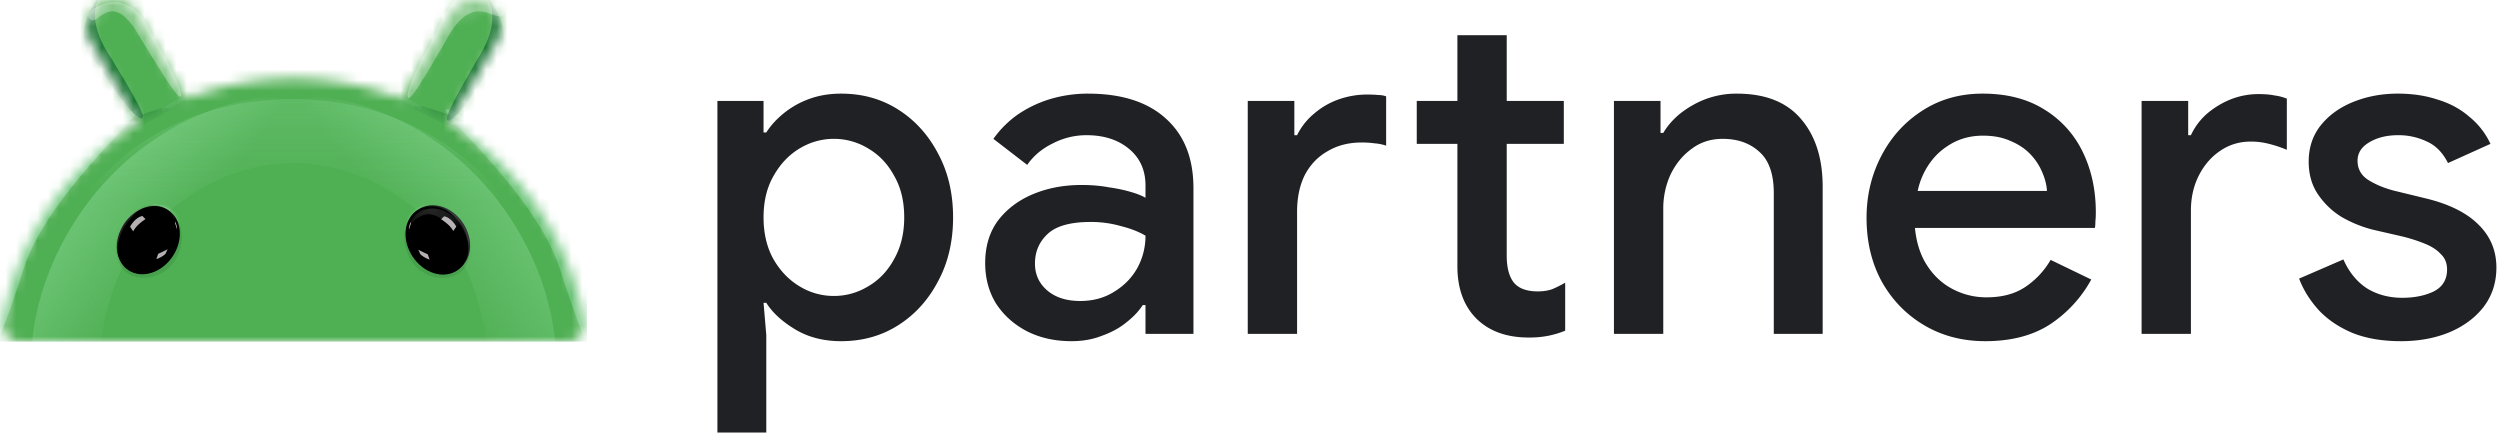 <svg xmlns="http://www.w3.org/2000/svg" width="234" height="41" fill="none"><path fill="#202124" d="M224.728 31.934c-1.738 0-3.249-.256-4.531-.77-1.283-.54-2.337-1.253-3.164-2.137-.826-.912-1.439-1.895-1.838-2.95l4.147-1.795c.513 1.168 1.239 2.066 2.18 2.693.969.599 2.08.898 3.334.898 1.14 0 2.124-.2 2.95-.599.827-.427 1.24-1.111 1.24-2.052 0-.598-.2-1.083-.599-1.453-.37-.4-.883-.727-1.539-.983a15.201 15.201 0 0 0-2.18-.684l-2.608-.599a11.446 11.446 0 0 1-2.949-1.197 7.247 7.247 0 0 1-2.223-2.137c-.57-.855-.855-1.867-.855-3.036 0-1.31.37-2.436 1.111-3.377.77-.969 1.796-1.71 3.078-2.223 1.283-.513 2.665-.77 4.147-.77 1.368 0 2.608.186 3.719.556 1.14.342 2.123.87 2.95 1.582a7.129 7.129 0 0 1 2.009 2.565l-3.976 1.796c-.484-.97-1.14-1.64-1.966-2.01a6.113 6.113 0 0 0-2.693-.598c-1.083 0-1.995.228-2.736.684-.713.427-1.069.997-1.069 1.71 0 .74.313 1.325.94 1.753.656.427 1.454.77 2.394 1.026l3.164.77c2.166.54 3.79 1.367 4.873 2.479 1.083 1.083 1.625 2.408 1.625 3.975 0 1.397-.399 2.622-1.197 3.677-.798 1.026-1.881 1.824-3.249 2.394-1.34.541-2.836.812-4.489.812ZM200.453 31.25V9.447h4.361v3.207h.256a6.088 6.088 0 0 1 1.454-1.967 8.04 8.04 0 0 1 2.223-1.368 7.072 7.072 0 0 1 2.65-.513c.599 0 1.097.043 1.496.128a4.56 4.56 0 0 1 1.155.3v4.788a11.47 11.47 0 0 0-1.668-.556 6.688 6.688 0 0 0-1.71-.214c-1.083 0-2.052.3-2.907.898-.826.57-1.482 1.34-1.966 2.308-.485.97-.727 2.052-.727 3.25V31.25h-4.617ZM185.824 31.934c-2.138 0-4.047-.499-5.729-1.496-1.681-.998-3.006-2.366-3.975-4.104-.941-1.739-1.411-3.72-1.411-5.942 0-2.08.456-4.005 1.368-5.772.912-1.767 2.18-3.177 3.805-4.232 1.653-1.083 3.548-1.624 5.685-1.624 2.252 0 4.161.484 5.729 1.453a9.422 9.422 0 0 1 3.634 3.976c.826 1.681 1.239 3.577 1.239 5.686 0 .313-.014.598-.042.855 0 .256-.015.456-.043.598H179.24c.114 1.197.414 2.237.898 3.12.627 1.112 1.454 1.953 2.48 2.523a6.752 6.752 0 0 0 3.334.855c1.454 0 2.665-.328 3.634-.983a7.63 7.63 0 0 0 2.351-2.522l3.805 1.838a11.799 11.799 0 0 1-3.848 4.19c-1.624 1.054-3.648 1.581-6.07 1.581Zm-6.327-14.065h12.098c-.028-.541-.171-1.111-.427-1.71a5.522 5.522 0 0 0-1.112-1.71c-.484-.513-1.097-.926-1.838-1.24-.741-.341-1.61-.512-2.608-.512-1.254 0-2.365.327-3.334.983-.969.627-1.725 1.51-2.266 2.65a6.976 6.976 0 0 0-.513 1.54ZM151.065 31.25V9.448h4.36v2.992h.257c.627-1.054 1.553-1.924 2.779-2.608a8.166 8.166 0 0 1 4.104-1.068c2.679 0 4.688.798 6.027 2.394 1.34 1.567 2.01 3.676 2.01 6.327V31.25h-4.575V18.083c0-1.767-.441-3.05-1.325-3.847-.883-.827-2.038-1.24-3.463-1.24-1.111 0-2.08.313-2.907.94-.826.599-1.482 1.397-1.966 2.394a7.62 7.62 0 0 0-.684 3.207V31.25h-4.617ZM132.608 9.448h3.804V3.292h4.617v6.156h5.344v4.018h-5.344V23.94c0 1.083.214 1.91.642 2.48.456.57 1.211.854 2.265.854.513 0 .969-.071 1.368-.213.399-.171.798-.371 1.197-.599v4.489c-.484.2-.997.356-1.539.47a9.197 9.197 0 0 1-1.881.171c-2.052 0-3.676-.584-4.873-1.753-1.197-1.197-1.796-2.835-1.796-4.916V13.466h-3.804V9.448ZM116.79 31.25V9.447h4.361v3.207h.256a6.112 6.112 0 0 1 1.582-2.01 7.185 7.185 0 0 1 2.266-1.325 7.997 7.997 0 0 1 2.693-.47c.427 0 .769.014 1.026.043.285 0 .541.043.769.128v4.617a3.847 3.847 0 0 0-1.026-.214 8.514 8.514 0 0 0-1.282-.085c-1.197 0-2.252.27-3.164.812-.912.513-1.624 1.254-2.137 2.223-.485.969-.727 2.123-.727 3.463V31.25h-4.617ZM100.293 31.934c-1.568 0-2.964-.313-4.19-.94-1.197-.627-2.152-1.482-2.864-2.565-.684-1.112-1.026-2.38-1.026-3.805 0-1.568.399-2.893 1.197-3.976.826-1.083 1.924-1.91 3.292-2.48 1.368-.57 2.878-.854 4.531-.854.912 0 1.753.07 2.522.213.798.114 1.482.257 2.052.428.599.17 1.069.356 1.411.556v-1.155c0-1.425-.513-2.565-1.539-3.42-1.026-.855-2.351-1.282-3.976-1.282a6.823 6.823 0 0 0-3.163.77c-.998.484-1.796 1.154-2.394 2.009l-3.164-2.437a9.502 9.502 0 0 1 2.266-2.266 11.062 11.062 0 0 1 3.035-1.453 12.281 12.281 0 0 1 3.549-.513c3.163 0 5.6.783 7.31 2.35 1.71 1.54 2.565 3.706 2.565 6.499V31.25h-4.489v-2.693h-.256c-.371.57-.884 1.111-1.539 1.624-.627.513-1.383.927-2.266 1.24-.855.342-1.81.513-2.864.513Zm.812-3.762c1.197 0 2.251-.285 3.163-.855.941-.57 1.668-1.31 2.181-2.223a6.24 6.24 0 0 0 .769-3.035c-.627-.37-1.396-.67-2.308-.898a10.078 10.078 0 0 0-2.822-.385c-1.881 0-3.22.37-4.018 1.112-.798.74-1.197 1.667-1.197 2.779 0 1.026.384 1.866 1.154 2.522.77.655 1.795.983 3.078.983ZM67.15 40.484V9.448h4.318v2.95h.257c.399-.628.926-1.212 1.581-1.753A8.2 8.2 0 0 1 75.7 9.277c.912-.342 1.924-.513 3.036-.513 1.995 0 3.776.498 5.343 1.496 1.568.997 2.808 2.365 3.72 4.104.94 1.738 1.41 3.733 1.41 5.985 0 2.251-.47 4.246-1.41 5.985-.912 1.738-2.152 3.106-3.72 4.104-1.567.997-3.348 1.496-5.343 1.496-1.653 0-3.093-.37-4.318-1.111-1.226-.741-2.123-1.568-2.693-2.48h-.257l.257 3.035v9.106H67.15Zm10.902-12.782c1.14 0 2.208-.3 3.206-.898 1.026-.598 1.838-1.453 2.437-2.565.627-1.111.94-2.408.94-3.89 0-1.51-.313-2.807-.94-3.89-.599-1.112-1.411-1.967-2.437-2.565a6.126 6.126 0 0 0-3.206-.898c-1.14 0-2.21.3-3.207.898-.997.598-1.81 1.453-2.436 2.565-.627 1.083-.94 2.38-.94 3.89 0 1.51.313 2.821.94 3.933.627 1.083 1.439 1.924 2.436 2.522a6.126 6.126 0 0 0 3.207.898Z"/><g clip-path="url(#a)"><mask id="b" width="55" height="32" x="0" y="0" maskUnits="userSpaceOnUse" style="mask-type:alpha"><path fill="#34A853" d="M54.31 28.392a27.433 27.433 0 0 0-2.327-6.17 27.604 27.604 0 0 0-6.474-8.167 27.67 27.67 0 0 0-3.433-2.526l.03-.054c.555-.957 1.11-1.912 1.664-2.87l1.627-2.802c.39-.67.779-1.342 1.167-2.013A2.527 2.527 0 0 0 44.596.01a2.562 2.562 0 0 0-.864.075 2.522 2.522 0 0 0-1.535 1.173c-.39.67-.78 1.342-1.168 2.013l-1.626 2.802c-.554.957-1.11 1.913-1.663 2.87l-.183.314c-.084-.033-.167-.067-.251-.099a27.562 27.562 0 0 0-9.836-1.801l-.284.001a27.574 27.574 0 0 0-9.752 1.88c-.056-.099-.114-.196-.17-.294-.554-.957-1.11-1.913-1.663-2.87a38243.671 38243.671 0 0 1-2.794-4.815A2.522 2.522 0 0 0 9.333.356a2.515 2.515 0 0 0-1.149 1.52 2.528 2.528 0 0 0 .256 1.916c.39.67.78 1.342 1.167 2.012l1.626 2.803 1.664 2.87c.004.008.01.016.013.024a27.744 27.744 0 0 0-9.953 10.725A27.487 27.487 0 0 0 .259 30.16c-.17.966.597 1.819 1.578 1.819h51.261c.981 0 1.75-.853 1.58-1.82a26.666 26.666 0 0 0-.369-1.768Z"/></mask><g mask="url(#b)"><path fill="#4FAF53" d="M55.238-1.013H-3.403V31.98h58.64V-1.013Z"/><g filter="url(#c)" opacity=".8"><path fill="url(#d)" fill-opacity=".4" d="M29.48 9.575c5.811 4.1-10.547 4.55-16.867 13.509-6.319 8.96-1.253 24.52-7.065 20.42-3.589-4.92-4.135-14.904 2.184-23.863 6.32-8.96 16.817-11.903 21.747-10.066Z"/></g><g filter="url(#e)" opacity=".7"><path fill="url(#f)" fill-opacity=".4" d="M25.49 9.575c-5.812 4.1 10.547 4.55 16.866 13.509 6.32 8.96 1.254 24.52 7.066 20.42 3.588-4.92 4.135-14.904-2.185-23.863C40.918 10.681 30.42 7.738 25.49 9.575Z"/></g><g filter="url(#g)" opacity=".6"><path fill="#8BD8A0" d="M-.74 24.235c-2.232 7.023-3.382 12.927-2.567 13.186.814.258 3.285-5.225 5.517-12.248 2.233-7.023 11.442-14.681 10.627-14.94-.814-.26-11.344 6.979-13.576 14.002Z"/></g><g filter="url(#h)" opacity=".5"><path fill="#8BD8A0" d="M55.354 24.235c2.233 7.023 3.383 12.927 2.568 13.186-.814.258-3.284-5.225-5.517-12.248-2.233-7.023-11.442-14.681-10.627-14.94.814-.26 11.344 6.979 13.576 14.002Z"/></g><g filter="url(#i)" opacity=".7"><path fill="#0D652D" d="M10.447 5.505c2.211 3.63 3.179 5.362 2.858 5.557-.321.196-1.81-1.218-4.02-4.85-3.34-2.935.192-6.91.513-7.106.322-.195-2.636 1.588.65 6.399Z"/></g><g filter="url(#j)" opacity=".1"><path fill="#202124" d="M12.873 11.451c.265-.173-1.132-2.776-3.118-5.815C7.768 2.598 5.943.274 5.679.447 5.415.62 6.811 3.223 8.798 6.262c1.986 3.039 3.811 5.362 4.075 5.19Z"/></g><g filter="url(#k)" opacity=".3"><path fill="#fff" d="M13.205 3.657c2.313 3.799 3.44 5.54 3.698 5.383.257-.157-.455-2.15-2.768-5.95-2.23-5.073-6.252-2.047-5.855-1.492.773 1.487 1.968-3.266 4.925 2.059Z"/></g><path fill="url(#l)" fill-opacity=".9" d="M5.607 2.343c.418 1.442 2.131 2.213 3.827 1.722 1.697-.491 2.733-2.058 2.316-3.5-.417-1.441-2.13-2.212-3.827-1.72C6.227-.666 5.19.901 5.607 2.342Z" opacity=".15"/><path fill="url(#m)" fill-opacity=".9" d="M40.683 1.925c.417 1.442 2.13 2.213 3.827 1.722 1.696-.491 2.733-2.058 2.316-3.5-.417-1.441-2.13-2.212-3.827-1.72-1.696.49-2.733 2.057-2.316 3.498Z" opacity=".15"/><g filter="url(#n)" opacity=".1"><path fill="#202124" d="M41.907 11.643c-.266-.168 1.088-2.794 3.025-5.864 1.937-3.07 3.724-5.423 3.99-5.255.268.169-1.086 2.794-3.023 5.865-1.938 3.07-3.725 5.423-3.992 5.254Z"/></g><mask id="o" width="11" height="7" x="36" y="5" maskUnits="userSpaceOnUse" style="mask-type:alpha"><path fill="#000" d="M42.33 11.692c-1.3-.811-4.272-2.204-5.595-2.8l.874-3.093 8.543 3.437c-.732 1.157-2.52 3.268-3.822 2.456Z"/></mask><g mask="url(#o)"><g filter="url(#p)" opacity=".3" style="mix-blend-mode:multiply"><path fill="#0D652D" d="M43.195 11.224c-2.327-.983-4.314-1.546-4.437-1.255-.122.291 1.643 1.109 3.97 2.093 2.328.984 4.336 1.761 4.459 1.47.123-.29-1.665-1.323-3.992-2.308Z"/></g><g filter="url(#q)" opacity=".3" style="mix-blend-mode:screen"><path fill="#81C995" d="M38.433 9.368c-.649-.318-1.225-.474-1.287-.347-.062.126.424.398 1.072.716.648.319 1.214.564 1.276.437.062-.126-.413-.487-1.061-.806Z"/></g></g><mask id="r" width="10" height="8" x="8" y="5" maskUnits="userSpaceOnUse" style="mask-type:alpha"><path fill="#000" d="M12.305 11.947c1.284-.838 4.226-2.293 5.537-2.915l-.938-3.075-8.47 3.613c.755 1.141 2.587 3.215 3.871 2.377Z"/></mask><g mask="url(#r)"><g filter="url(#s)" opacity=".3" style="mix-blend-mode:multiply"><path fill="#0D652D" d="M11.431 11.497c2.307-1.032 4.281-1.635 4.41-1.347.129.288-1.62 1.142-3.926 2.174-2.306 1.031-4.298 1.85-4.427 1.562-.129-.288 1.637-1.358 3.943-2.39Z"/></g><g filter="url(#t)" opacity=".3" style="mix-blend-mode:screen"><path fill="#81C995" d="M16.154 9.542c.642-.332 1.215-.5 1.28-.374.065.125-.416.407-1.057.739-.642.332-1.202.588-1.267.463-.065-.125.403-.496 1.044-.828Z"/></g></g><g filter="url(#u)" opacity=".7"><path fill="#0D652D" d="M44.619 5.658c-2.126 3.682-3.053 5.435-2.728 5.623.326.188 1.78-1.26 3.907-4.942 3.27-3.012-.354-6.904-.68-7.092-.325-.188 2.673 1.525-.5 6.411Z"/></g><g filter="url(#v)" opacity=".3"><path fill="#fff" d="M41.702 3.861c-2.163 3.747-3.224 5.463-3.498 5.305-.273-.158.345-2.13 2.508-5.876 2.466-6.51 7.353-5.65 6.552-2.092-.632 1.463-2.823-2.592-5.562 2.663Z"/></g></g><path fill="url(#w)" fill-opacity=".7" d="M15.116 20.86c.686.61 1.514.8 1.85.424.335-.377.051-1.178-.635-1.789-.685-.611-1.514-.802-1.85-.425-.335.377-.051 1.178.635 1.79Z"/><path fill="url(#x)" fill-opacity=".7" d="M39.76 20.892c-.686.611-1.514.802-1.85.425-.335-.377-.05-1.177.635-1.788.686-.611 1.514-.801 1.85-.425.335.377.05 1.177-.635 1.788Z"/><g filter="url(#y)" opacity=".09" style="mix-blend-mode:multiply"><path fill="#011B04" d="M16.696 23.8c.827-2.05-.043-3.324-.581-3.705-1.55-1.916-3.64-.43-4.264.388-.625.818-1.53 2.26-.646 4.242.883 1.981 4.458 1.637 5.491-.926Z"/></g><g filter="url(#z)" opacity=".09" style="mix-blend-mode:multiply"><path fill="#011B04" d="M38.183 23.829c-.827-2.04.043-3.306.582-3.685 1.551-1.906 3.64-.428 4.265.386.625.814 1.53 2.25.646 4.22-.883 1.97-4.459 1.628-5.493-.921Z"/></g><path fill="#202124" d="M42.875 25.238c1.289-.857 1.496-2.811.462-4.364-1.033-1.553-2.916-2.117-4.204-1.26-1.29.858-1.496 2.812-.463 4.365 1.034 1.553 2.916 2.117 4.205 1.26Z"/><g filter="url(#A)"><path fill="#000" d="M16.208 23.907c1.034-1.553.85-3.491-.408-4.329-1.26-.838-3.118-.258-4.151 1.295-1.034 1.553-.85 3.491.408 4.33 1.26.837 3.118.257 4.151-1.296Z"/></g><g filter="url(#B)"><path fill="#000" d="M38.669 23.939c-1.033-1.552-.85-3.49.408-4.328 1.259-.837 3.117-.257 4.15 1.295 1.033 1.553.85 3.49-.409 4.328-1.258.837-3.116.257-4.15-1.295Z"/></g><mask id="C" width="7" height="7" x="10" y="19" maskUnits="userSpaceOnUse" style="mask-type:alpha"><path fill="#202124" d="M16.208 23.908c1.034-1.553.85-3.492-.408-4.33-1.26-.837-3.118-.258-4.151 1.296-1.034 1.553-.85 3.491.408 4.329 1.26.838 3.118.258 4.151-1.295Z"/></mask><g mask="url(#C)"><g filter="url(#D)"><path fill="#D8D8D8" fill-opacity=".29" d="M12.02 20.681c-.988 1.212-1.1 2.625-.978 3.226-.25-1.173-.16-2.323.796-3.474.527-.635 1.33-.988 1.915-1.157.094-.031.179-.052.258-.067.148-.034.272-.053.357-.061-.1.022-.218.034-.357.06-.08.019-.166.04-.258.068-.41.134-.965.464-1.733 1.405Z"/></g><g filter="url(#E)" opacity=".8"><path fill="url(#F)" d="M16.479 20.979c-.41-1.715-1.808-1.893-2.455-1.768.558-.243 1.562.067 1.986.553.34.388.454.971.469 1.215Z"/></g></g><mask id="G" width="7" height="7" x="37" y="19" maskUnits="userSpaceOnUse" style="mask-type:alpha"><path fill="#202124" d="M38.669 23.938c-1.033-1.552-.85-3.49.408-4.327 1.259-.837 3.117-.258 4.15 1.295 1.033 1.552.85 3.49-.409 4.327-1.258.837-3.116.258-4.15-1.295Z"/></mask><g mask="url(#G)"><path fill="url(#H)" d="M40.291 19.52c-1.471.092-1.953 1.24-2.01 1.802.15-.348.68-1.086 1.608-1.256.929-.17 2.16.896 2.659 1.45L43.01 21c-.293-.531-1.248-1.57-2.72-1.479Z"/><g filter="url(#I)"><path fill="#D8D8D8" fill-opacity=".29" d="M42.855 20.714c.988 1.211 1.099 2.623.978 3.225.25-1.173.159-2.323-.796-3.474-.527-.634-1.329-.986-1.915-1.156a2.125 2.125 0 0 0-.257-.067 2.825 2.825 0 0 0-.358-.06c.101.021.219.033.358.06.08.018.166.04.257.067.41.134.965.464 1.733 1.405Z"/></g></g><g filter="url(#J)" opacity=".8"><path fill="#E2DCE1" d="M13.329 20.217c-.575.115-1.007.719-1.15 1.006l.287.432a2.52 2.52 0 0 1 .431-.575c.23-.23.575-.48.72-.575l-.288-.288Z"/></g><g filter="url(#K)" opacity=".8"><path fill="#E2DCE1" d="M41.572 20.246c.569.11.995.69 1.137.965l-.284.413a2.425 2.425 0 0 0-.426-.551 5.395 5.395 0 0 0-.71-.551l.283-.276Z"/></g><g fill="#E2DCE1" filter="url(#L)" opacity=".8"><path d="M15.687 23.326c-.276.155-.703.352-.883.43l-.172.496c.43-.138.754-.387.861-.495l.194-.43ZM16.548 21.151a2.64 2.64 0 0 0-.172-.43v.193c.086.155.15.424.172.538a.597.597 0 0 0 0-.301Z"/></g><g fill="#E2DCE1" filter="url(#M)" opacity=".8"><path d="M39.154 23.369c.276.155.705.351.884.43l.173.496a2.351 2.351 0 0 1-.863-.496l-.194-.43ZM38.292 21.194a2.63 2.63 0 0 1 .172-.431v.193a2.16 2.16 0 0 0-.172.539.595.595 0 0 1 0-.302Z"/></g><g filter="url(#N)" opacity=".3"><path fill="url(#O)" fill-opacity=".4" d="M48.222 21.232c0 7.112-9.796-5.996-20.76-5.996-10.963 0-20.76 13.108-20.76 5.996 1.953-5.769 9.797-11.97 20.76-11.97 10.964 0 19.42 6.883 20.76 11.97Z"/></g><g filter="url(#P)" opacity=".2"><path fill="url(#Q)" fill-opacity=".4" d="M48.222 21.232c0 7.112-9.796-5.996-20.76-5.996-10.963 0-20.76 13.108-20.76 5.996 1.953-5.769 9.797-11.97 20.76-11.97 10.964 0 19.42 6.883 20.76 11.97Z"/></g></g><defs><filter id="c" width="31.254" height="38.571" x="1.176" y="7.331" color-interpolation-filters="sRGB" filterUnits="userSpaceOnUse"><feFlood flood-opacity="0" result="BackgroundImageFix"/><feBlend in="SourceGraphic" in2="BackgroundImageFix" result="shape"/><feGaussianBlur result="effect1_foregroundBlur_83_5273" stdDeviation=".861"/></filter><filter id="e" width="32.977" height="40.294" x="21.678" y="6.47" color-interpolation-filters="sRGB" filterUnits="userSpaceOnUse"><feFlood flood-opacity="0" result="BackgroundImageFix"/><feBlend in="SourceGraphic" in2="BackgroundImageFix" result="shape"/><feGaussianBlur result="effect1_foregroundBlur_83_5273" stdDeviation="1.292"/></filter><filter id="g" width="19.041" height="29.787" x="-4.861" y="8.934" color-interpolation-filters="sRGB" filterUnits="userSpaceOnUse"><feFlood flood-opacity="0" result="BackgroundImageFix"/><feBlend in="SourceGraphic" in2="BackgroundImageFix" result="shape"/><feGaussianBlur result="effect1_foregroundBlur_83_5273" stdDeviation=".646"/></filter><filter id="h" width="19.041" height="29.787" x="40.435" y="8.934" color-interpolation-filters="sRGB" filterUnits="userSpaceOnUse"><feFlood flood-opacity="0" result="BackgroundImageFix"/><feBlend in="SourceGraphic" in2="BackgroundImageFix" result="shape"/><feGaussianBlur result="effect1_foregroundBlur_83_5273" stdDeviation=".646"/></filter><filter id="i" width="8.952" height="15.433" x="6.136" y="-2.631" color-interpolation-filters="sRGB" filterUnits="userSpaceOnUse"><feFlood flood-opacity="0" result="BackgroundImageFix"/><feBlend in="SourceGraphic" in2="BackgroundImageFix" result="shape"/><feGaussianBlur result="effect1_foregroundBlur_83_5273" stdDeviation=".861"/></filter><filter id="j" width="8.12" height="11.884" x="5.216" y=".007" color-interpolation-filters="sRGB" filterUnits="userSpaceOnUse"><feFlood flood-opacity="0" result="BackgroundImageFix"/><feBlend in="SourceGraphic" in2="BackgroundImageFix" result="shape"/><feGaussianBlur result="effect1_foregroundBlur_83_5273" stdDeviation=".215"/></filter><filter id="k" width="11.284" height="11.436" x="6.961" y="-1.095" color-interpolation-filters="sRGB" filterUnits="userSpaceOnUse"><feFlood flood-opacity="0" result="BackgroundImageFix"/><feBlend in="SourceGraphic" in2="BackgroundImageFix" result="shape"/><feGaussianBlur result="effect1_foregroundBlur_83_5273" stdDeviation=".646"/></filter><filter id="n" width="7.944" height="11.998" x="41.443" y=".085" color-interpolation-filters="sRGB" filterUnits="userSpaceOnUse"><feFlood flood-opacity="0" result="BackgroundImageFix"/><feBlend in="SourceGraphic" in2="BackgroundImageFix" result="shape"/><feGaussianBlur result="effect1_foregroundBlur_83_5273" stdDeviation=".215"/></filter><filter id="p" width="10.163" height="5.424" x="37.891" y="9.031" color-interpolation-filters="sRGB" filterUnits="userSpaceOnUse"><feFlood flood-opacity="0" result="BackgroundImageFix"/><feBlend in="SourceGraphic" in2="BackgroundImageFix" result="shape"/><feGaussianBlur result="effect1_foregroundBlur_83_5273" stdDeviation=".431"/></filter><filter id="q" width="3.393" height="2.266" x="36.624" y="8.46" color-interpolation-filters="sRGB" filterUnits="userSpaceOnUse"><feFlood flood-opacity="0" result="BackgroundImageFix"/><feBlend in="SourceGraphic" in2="BackgroundImageFix" result="shape"/><feGaussianBlur result="effect1_foregroundBlur_83_5273" stdDeviation=".258"/></filter><filter id="s" width="10.089" height="5.59" x="6.62" y="9.217" color-interpolation-filters="sRGB" filterUnits="userSpaceOnUse"><feFlood flood-opacity="0" result="BackgroundImageFix"/><feBlend in="SourceGraphic" in2="BackgroundImageFix" result="shape"/><feGaussianBlur result="effect1_foregroundBlur_83_5273" stdDeviation=".431"/></filter><filter id="t" width="3.369" height="2.31" x="14.587" y="8.61" color-interpolation-filters="sRGB" filterUnits="userSpaceOnUse"><feFlood flood-opacity="0" result="BackgroundImageFix"/><feBlend in="SourceGraphic" in2="BackgroundImageFix" result="shape"/><feGaussianBlur result="effect1_foregroundBlur_83_5273" stdDeviation=".258"/></filter><filter id="u" width="8.773" height="15.51" x="40.105" y="-2.49" color-interpolation-filters="sRGB" filterUnits="userSpaceOnUse"><feFlood flood-opacity="0" result="BackgroundImageFix"/><feBlend in="SourceGraphic" in2="BackgroundImageFix" result="shape"/><feGaussianBlur result="effect1_foregroundBlur_83_5273" stdDeviation=".861"/></filter><filter id="v" width="11.792" height="13.306" x="36.851" y="-2.838" color-interpolation-filters="sRGB" filterUnits="userSpaceOnUse"><feFlood flood-opacity="0" result="BackgroundImageFix"/><feBlend in="SourceGraphic" in2="BackgroundImageFix" result="shape"/><feGaussianBlur result="effect1_foregroundBlur_83_5273" stdDeviation=".646"/></filter><filter id="y" width="6.717" height="7.358" x="10.579" y="18.9" color-interpolation-filters="sRGB" filterUnits="userSpaceOnUse"><feFlood flood-opacity="0" result="BackgroundImageFix"/><feBlend in="SourceGraphic" in2="BackgroundImageFix" result="shape"/><feGaussianBlur result="effect1_foregroundBlur_83_5273" stdDeviation=".129"/></filter><filter id="z" width="6.719" height="7.322" x="37.584" y="18.954" color-interpolation-filters="sRGB" filterUnits="userSpaceOnUse"><feFlood flood-opacity="0" result="BackgroundImageFix"/><feBlend in="SourceGraphic" in2="BackgroundImageFix" result="shape"/><feGaussianBlur result="effect1_foregroundBlur_83_5273" stdDeviation=".129"/></filter><filter id="A" width="6.071" height="6.564" x="10.85" y="19.194" color-interpolation-filters="sRGB" filterUnits="userSpaceOnUse"><feFlood flood-opacity="0" result="BackgroundImageFix"/><feColorMatrix in="SourceAlpha" result="hardAlpha" values="0 0 0 0 0 0 0 0 0 0 0 0 0 0 0 0 0 0 127 0"/><feOffset dx="-.043" dy=".086"/><feGaussianBlur stdDeviation=".043"/><feComposite in2="hardAlpha" operator="out"/><feColorMatrix values="0 0 0 0 0.016 0 0 0 0 0.231 0 0 0 0 0.067 0 0 0 0.7 0"/><feBlend in2="BackgroundImageFix" result="effect1_dropShadow_83_5273"/><feBlend in="SourceGraphic" in2="effect1_dropShadow_83_5273" result="shape"/></filter><filter id="B" width="6.069" height="6.561" x="37.87" y="19.228" color-interpolation-filters="sRGB" filterUnits="userSpaceOnUse"><feFlood flood-opacity="0" result="BackgroundImageFix"/><feColorMatrix in="SourceAlpha" result="hardAlpha" values="0 0 0 0 0 0 0 0 0 0 0 0 0 0 0 0 0 0 127 0"/><feOffset dx="-.043" dy=".086"/><feGaussianBlur stdDeviation=".043"/><feComposite in2="hardAlpha" operator="out"/><feColorMatrix values="0 0 0 0 0.016 0 0 0 0 0.231 0 0 0 0 0.067 0 0 0 0.7 0"/><feBlend in2="BackgroundImageFix" result="effect1_dropShadow_83_5273"/><feBlend in="SourceGraphic" in2="effect1_dropShadow_83_5273" result="shape"/></filter><filter id="D" width="3.618" height="4.932" x="10.837" y="19.062" color-interpolation-filters="sRGB" filterUnits="userSpaceOnUse"><feFlood flood-opacity="0" result="BackgroundImageFix"/><feBlend in="SourceGraphic" in2="BackgroundImageFix" result="shape"/><feGaussianBlur result="effect1_foregroundBlur_83_5273" stdDeviation=".043"/></filter><filter id="E" width="2.498" height="1.895" x="14.002" y="19.105" color-interpolation-filters="sRGB" filterUnits="userSpaceOnUse"><feFlood flood-opacity="0" result="BackgroundImageFix"/><feBlend in="SourceGraphic" in2="BackgroundImageFix" result="shape"/><feGaussianBlur result="effect1_foregroundBlur_83_5273" stdDeviation=".011"/></filter><filter id="I" width="3.617" height="4.93" x="40.421" y="19.095" color-interpolation-filters="sRGB" filterUnits="userSpaceOnUse"><feFlood flood-opacity="0" result="BackgroundImageFix"/><feBlend in="SourceGraphic" in2="BackgroundImageFix" result="shape"/><feGaussianBlur result="effect1_foregroundBlur_83_5273" stdDeviation=".043"/></filter><filter id="J" width="1.61" height="1.61" x="12.093" y="20.131" color-interpolation-filters="sRGB" filterUnits="userSpaceOnUse"><feFlood flood-opacity="0" result="BackgroundImageFix"/><feBlend in="SourceGraphic" in2="BackgroundImageFix" result="shape"/><feGaussianBlur result="effect1_foregroundBlur_83_5273" stdDeviation=".043"/></filter><filter id="K" width="1.594" height="1.551" x="41.202" y="20.16" color-interpolation-filters="sRGB" filterUnits="userSpaceOnUse"><feFlood flood-opacity="0" result="BackgroundImageFix"/><feBlend in="SourceGraphic" in2="BackgroundImageFix" result="shape"/><feGaussianBlur result="effect1_foregroundBlur_83_5273" stdDeviation=".043"/></filter><filter id="L" width="2.022" height="3.618" x="14.589" y="20.677" color-interpolation-filters="sRGB" filterUnits="userSpaceOnUse"><feFlood flood-opacity="0" result="BackgroundImageFix"/><feBlend in="SourceGraphic" in2="BackgroundImageFix" result="shape"/><feGaussianBlur result="effect1_foregroundBlur_83_5273" stdDeviation=".022"/></filter><filter id="M" width="2.024" height="3.618" x="38.23" y="20.72" color-interpolation-filters="sRGB" filterUnits="userSpaceOnUse"><feFlood flood-opacity="0" result="BackgroundImageFix"/><feBlend in="SourceGraphic" in2="BackgroundImageFix" result="shape"/><feGaussianBlur result="effect1_foregroundBlur_83_5273" stdDeviation=".022"/></filter><filter id="N" width="44.966" height="17.53" x="4.979" y="7.54" color-interpolation-filters="sRGB" filterUnits="userSpaceOnUse"><feFlood flood-opacity="0" result="BackgroundImageFix"/><feBlend in="SourceGraphic" in2="BackgroundImageFix" result="shape"/><feGaussianBlur result="effect1_foregroundBlur_83_5273" stdDeviation=".861"/></filter><filter id="P" width="44.966" height="17.53" x="4.979" y="7.54" color-interpolation-filters="sRGB" filterUnits="userSpaceOnUse"><feFlood flood-opacity="0" result="BackgroundImageFix"/><feBlend in="SourceGraphic" in2="BackgroundImageFix" result="shape"/><feGaussianBlur result="effect1_foregroundBlur_83_5273" stdDeviation=".861"/></filter><linearGradient id="d" x1="7.421" x2="15.54" y1="19.421" y2="25.148" gradientUnits="userSpaceOnUse"><stop stop-color="#A8F0B9"/><stop offset="1" stop-color="#ADEEBC" stop-opacity="0"/></linearGradient><linearGradient id="f" x1="47.549" x2="39.429" y1="19.421" y2="25.148" gradientUnits="userSpaceOnUse"><stop stop-color="#A8F0B9"/><stop offset="1" stop-color="#ADEEBC" stop-opacity="0"/></linearGradient><linearGradient id="F" x1="14.197" x2="14.307" y1="18.526" y2="20.957" gradientUnits="userSpaceOnUse"><stop stop-color="#E2DDE2"/><stop offset="1" stop-color="#E2DDE2" stop-opacity="0"/></linearGradient><linearGradient id="H" x1="40.647" x2="40.647" y1="19.515" y2="21.516" gradientUnits="userSpaceOnUse"><stop stop-color="#373637"/><stop offset="1" stop-color="#373637" stop-opacity="0"/></linearGradient><linearGradient id="O" x1="27.462" x2="27.462" y1="8.881" y2="18.817" gradientUnits="userSpaceOnUse"><stop stop-color="#A8F0B9"/><stop offset="1" stop-color="#ADEEBC" stop-opacity="0"/></linearGradient><linearGradient id="Q" x1="27.462" x2="27.462" y1="8.881" y2="18.817" gradientUnits="userSpaceOnUse"><stop stop-color="#A8F0B9"/><stop offset="1" stop-color="#ADEEBC" stop-opacity="0"/></linearGradient><radialGradient id="l" cx="0" cy="0" r="1" gradientTransform="rotate(163.34 4.233 1.363)scale(2.01 1.457)" gradientUnits="userSpaceOnUse"><stop stop-color="#fff"/><stop offset=".948" stop-color="#fff" stop-opacity="0"/></radialGradient><radialGradient id="m" cx="0" cy="0" r="1" gradientTransform="rotate(163.34 21.801 3.721)scale(2.01 1.457)" gradientUnits="userSpaceOnUse"><stop stop-color="#fff"/><stop offset=".948" stop-color="#fff" stop-opacity="0"/></radialGradient><radialGradient id="w" cx="0" cy="0" r="1" gradientTransform="matrix(-.537 .571 -1.041 -.978 15.724 20.177)" gradientUnits="userSpaceOnUse"><stop stop-color="#93E19F"/><stop offset="1" stop-color="#93E19F" stop-opacity="0"/></radialGradient><radialGradient id="x" cx="0" cy="0" r="1" gradientTransform="rotate(46.764 -3.795 55.383)scale(.784 1.428)" gradientUnits="userSpaceOnUse"><stop stop-color="#93E19F"/><stop offset="1" stop-color="#93E19F" stop-opacity="0"/></radialGradient><clipPath id="a"><path fill="#fff" d="M0 0h54.936v32H0z"/></clipPath></defs></svg>